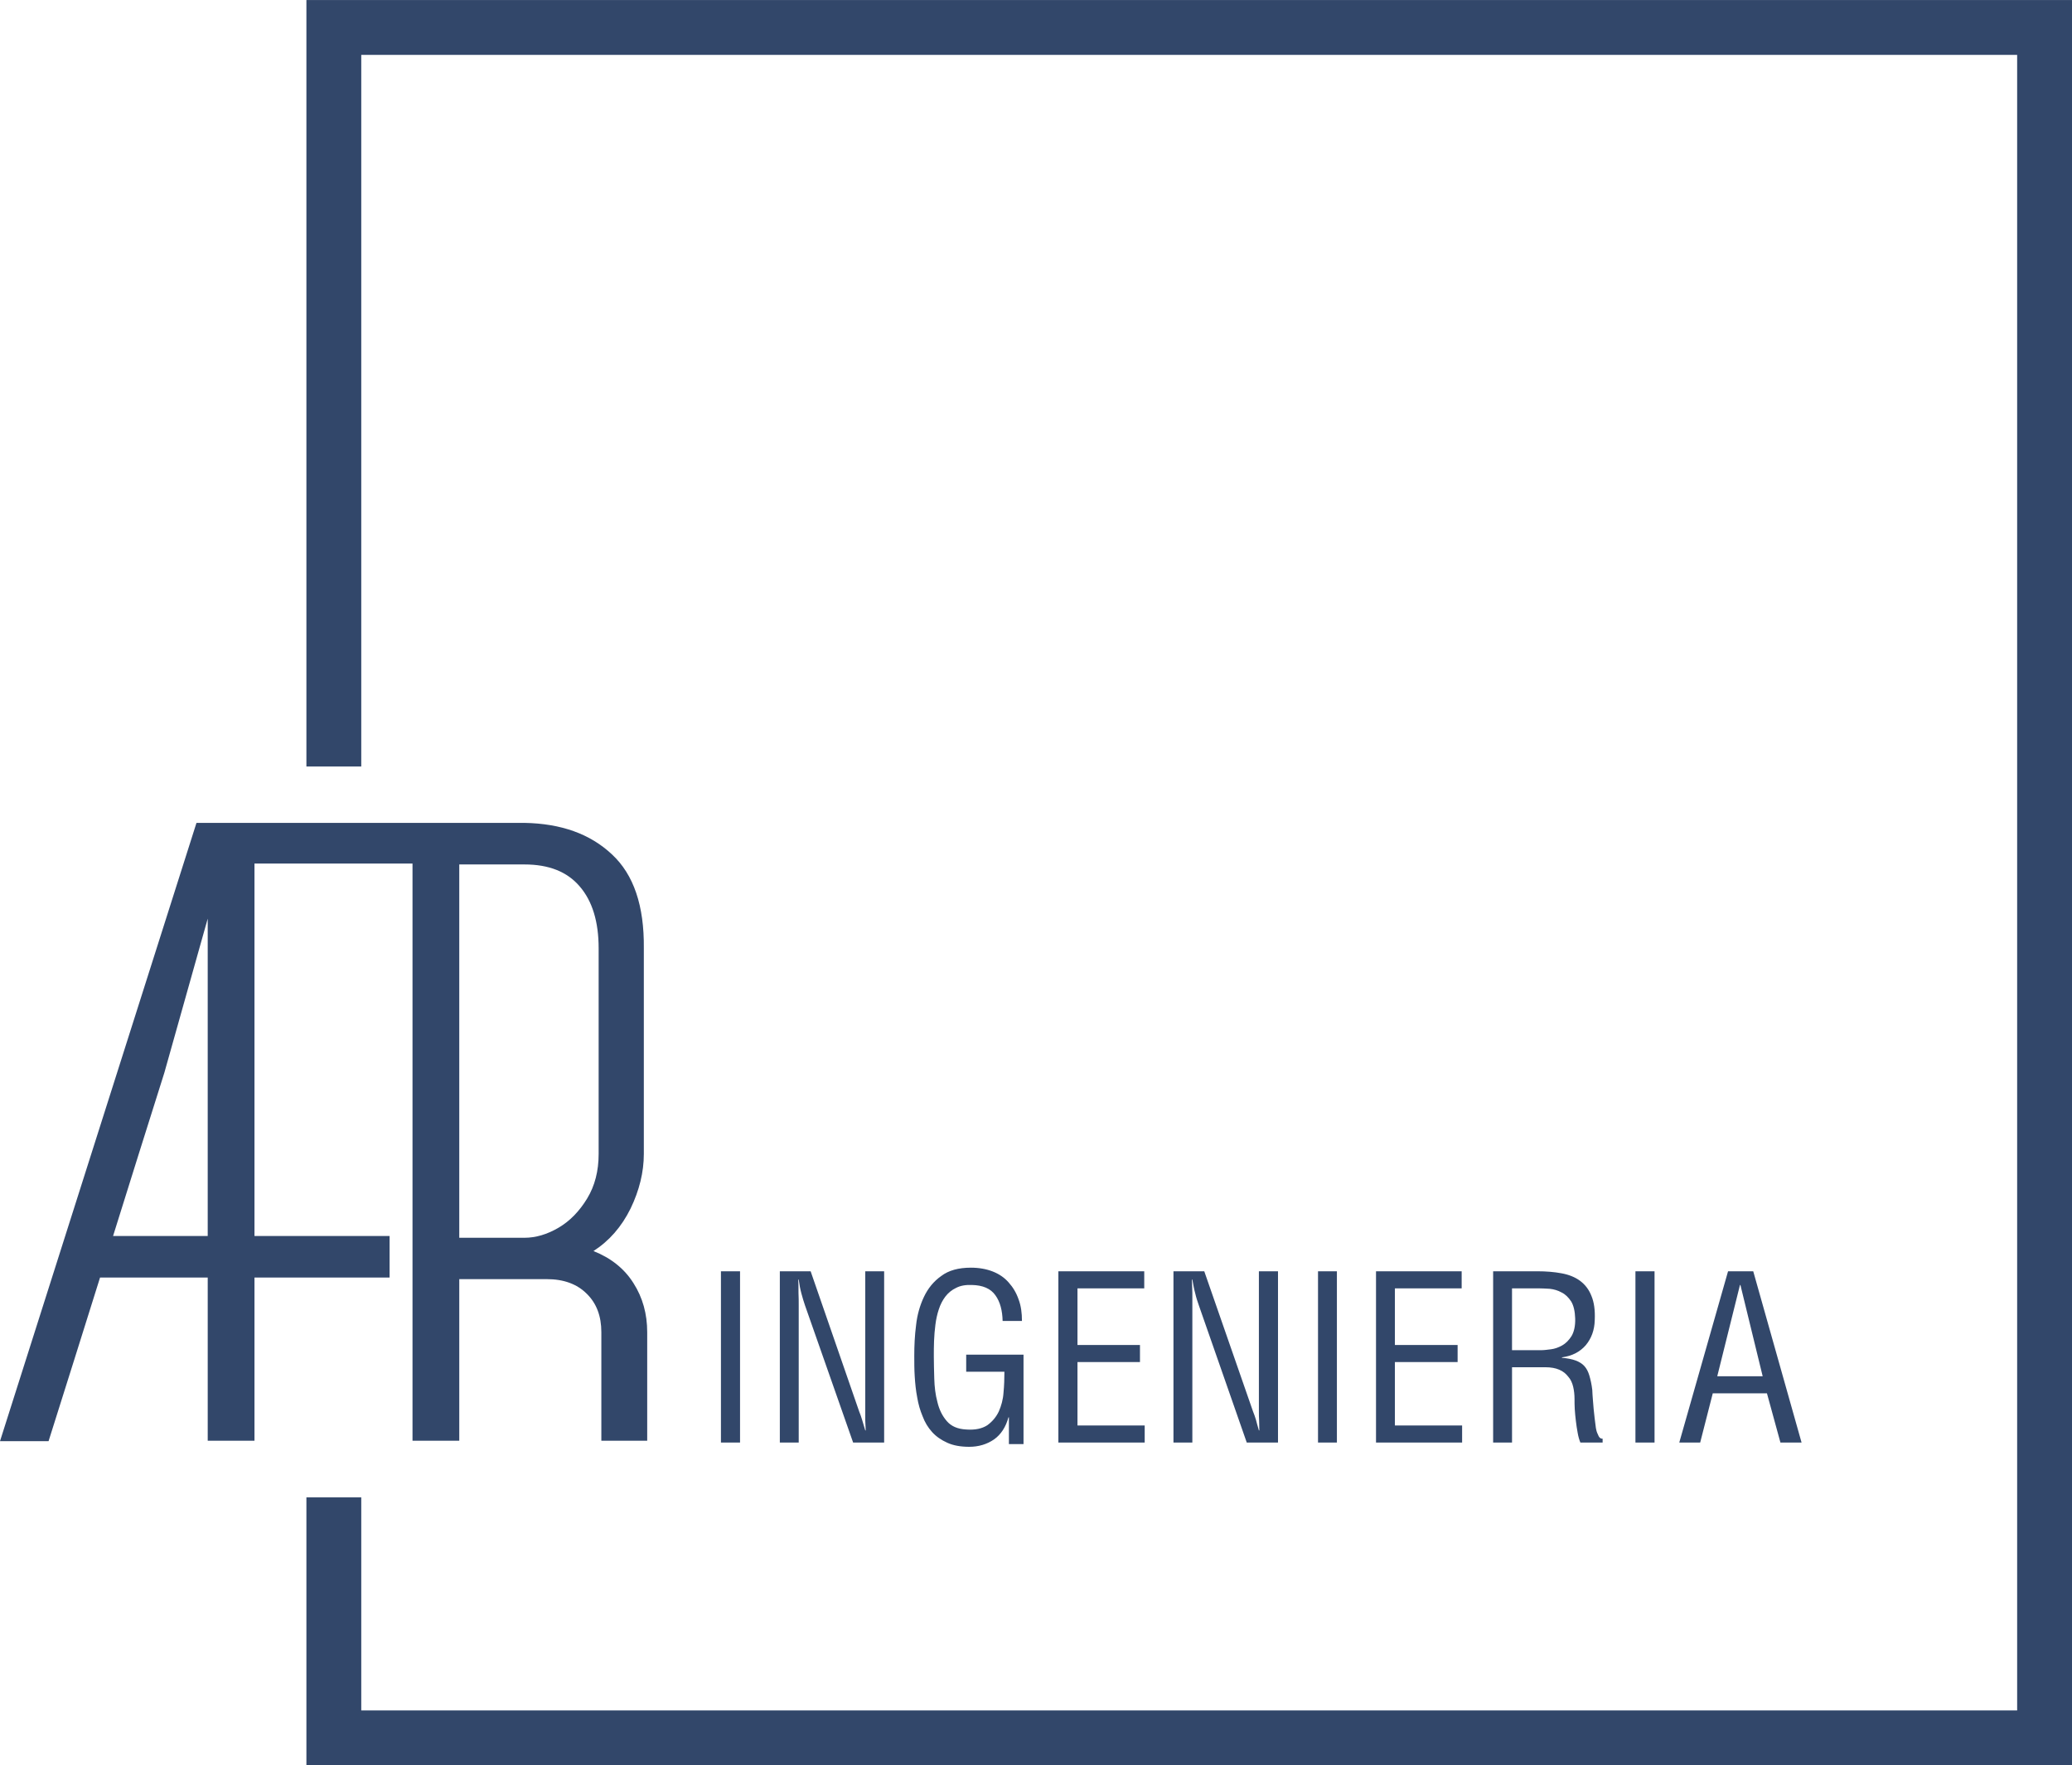 <?xml version="1.0" encoding="UTF-8"?>
<!DOCTYPE svg PUBLIC "-//W3C//DTD SVG 1.1//EN" "http://www.w3.org/Graphics/SVG/1.1/DTD/svg11.dtd">
<!-- Creator: CorelDRAW X7 -->
<svg xmlns="http://www.w3.org/2000/svg" xml:space="preserve" width="92.172mm" height="78.545mm" version="1.1" style="shape-rendering:geometricPrecision; text-rendering:geometricPrecision; image-rendering:optimizeQuality; fill-rule:evenodd; clip-rule:evenodd"
viewBox="0 0 9217 7854"
 xmlns:xlink="http://www.w3.org/1999/xlink">
 <defs>
  <style type="text/css">
   <![CDATA[
    .fil1 {fill:#32476A}
    .fil0 {fill:#32476A;fill-rule:nonzero}
   ]]>
  </style>
 </defs>
 <g id="Capa_x0020_1">
  <g id="_1858530256256">
   <polygon class="fil0" points="1485,0 9095,0 9217,0 9217,122 9217,7732 9217,7854 9095,7854 1485,7854 1363,7854 1363,7732 1363,6662 1607,6662 1607,7610 8973,7610 8973,244 1607,244 1607,3410 1363,3410 1363,122 1363,0 "/>
   <path class="fil1" d="M216 6412l-216 0 874 -2751 248 0 1211 0c163,3 292,49 389,140 97,90 144,229 142,418l0 915c0,81 -20,162 -59,243 -40,81 -95,144 -165,189 78,31 138,79 178,143 41,64 61,137 61,218l0 483 -204 0 0 -483c0,-71 -21,-128 -65,-171 -43,-43 -102,-65 -178,-65l-389 0 0 719 -208 0 0 -2568 -703 0 0 1657 42 0 559 0 0 185 -559 0 -42 0 0 726 -208 0 0 -726 -479 0c-76,242 -152,485 -229,728zm708 -913l0 -1412 -193 686c-77,242 -152,484 -228,726l421 0zm1409 8c50,0 101,-15 152,-45 51,-30 93,-74 127,-130 34,-56 51,-122 51,-198l0 -915c0,-118 -28,-210 -84,-275 -56,-66 -138,-98 -246,-98l-290 0 0 1661 290 0z"/>
   <path class="fil1" d="M3207 6418l0 -762 85 0 0 762 -85 0zm642 -762l84 0 0 762 -138 0 -214 -610c-6,-17 -11,-35 -16,-53 -5,-18 -9,-39 -12,-62l-2 0c1,20 1,39 1,59 1,19 1,39 1,58l0 608 -84 0 0 -762 137 0 216 624c5,12 9,24 13,37 4,13 9,29 14,47l2 0c-1,-14 -1,-28 -2,-43 0,-14 0,-29 0,-43l0 -622zm704 769l-65 0 0 -119 -2 0c-12,43 -33,76 -64,98 -32,22 -69,33 -111,33 -38,0 -71,-6 -97,-18 -27,-12 -50,-28 -68,-48 -18,-20 -32,-43 -42,-70 -11,-26 -19,-54 -24,-84 -6,-31 -9,-61 -11,-93 -2,-31 -2,-62 -2,-92 0,-45 2,-90 8,-136 5,-46 17,-88 35,-126 18,-38 43,-69 77,-93 33,-25 77,-37 132,-37 36,0 69,6 97,17 28,11 52,27 71,49 19,21 34,46 44,75 11,29 15,61 15,96l-86 0c-1,-46 -11,-85 -32,-114 -21,-30 -56,-45 -105,-46 -28,-1 -51,3 -70,13 -19,9 -35,22 -48,39 -12,16 -22,35 -29,57 -7,21 -12,44 -15,68 -3,23 -5,47 -6,72 -1,24 -1,47 -1,69 0,29 1,62 2,99 1,36 5,71 14,104 8,34 22,62 42,85 20,23 48,35 86,37 40,3 71,-4 94,-19 22,-16 39,-36 51,-61 11,-25 19,-53 21,-84 3,-31 4,-62 4,-93l-170 0 0 -76 255 0 0 398zm155 -7l0 -762 382 0 0 76 -297 0 0 252 278 0 0 76 -278 0 0 282 299 0 0 76 -384 0zm892 -762l85 0 0 762 -139 0 -213 -610c-6,-17 -12,-35 -16,-53 -5,-18 -9,-39 -13,-62l-2 0c1,20 1,39 2,59 0,19 0,39 0,58l0 608 -84 0 0 -762 137 0 217 624c5,12 9,24 13,37 3,13 8,29 13,47l2 0c0,-14 -1,-28 -1,-43 -1,-14 -1,-29 -1,-43l0 -622zm263 762l0 -762 84 0 0 762 -84 0zm258 0l0 -762 381 0 0 76 -297 0 0 252 279 0 0 76 -279 0 0 282 299 0 0 76 -383 0zm605 -411l133 0c11,0 24,-2 41,-4 16,-2 33,-8 49,-17 16,-9 30,-23 42,-42 11,-19 17,-45 16,-78 -1,-32 -7,-58 -18,-76 -12,-18 -26,-32 -43,-40 -16,-9 -34,-14 -52,-16 -18,-1 -35,-2 -49,-2l-119 0 0 275zm0 411l-84 0 0 -762 196 0c40,0 76,3 108,9 33,6 60,17 82,33 23,17 40,39 51,67 12,28 17,64 15,108 -1,45 -15,82 -40,112 -26,30 -61,48 -106,54l0 2c24,2 45,6 61,12 16,6 29,14 39,25 10,11 17,25 22,42 5,17 10,38 13,64 1,28 4,56 6,84 3,29 6,57 10,85 1,4 2,8 3,14 2,5 3,10 6,15 2,5 4,10 8,14 3,3 7,5 13,5l0 17 -99 0c-5,-12 -9,-26 -12,-43 -3,-17 -6,-35 -8,-53 -2,-18 -4,-35 -5,-53 -1,-17 -1,-32 -1,-45 0,-19 -2,-37 -6,-54 -4,-17 -11,-33 -22,-45 -10,-13 -23,-24 -40,-31 -16,-7 -37,-11 -62,-11l-148 0 0 335zm549 0l0 -762 85 0 0 762 -85 0zm467 -701l-2 0 -101 406 202 0 -99 -406zm-55 -61l112 0 215 762 -94 0 -60 -219 -241 0 -56 219 -93 0 217 -762z"/>
  </g>
 </g>
</svg>

